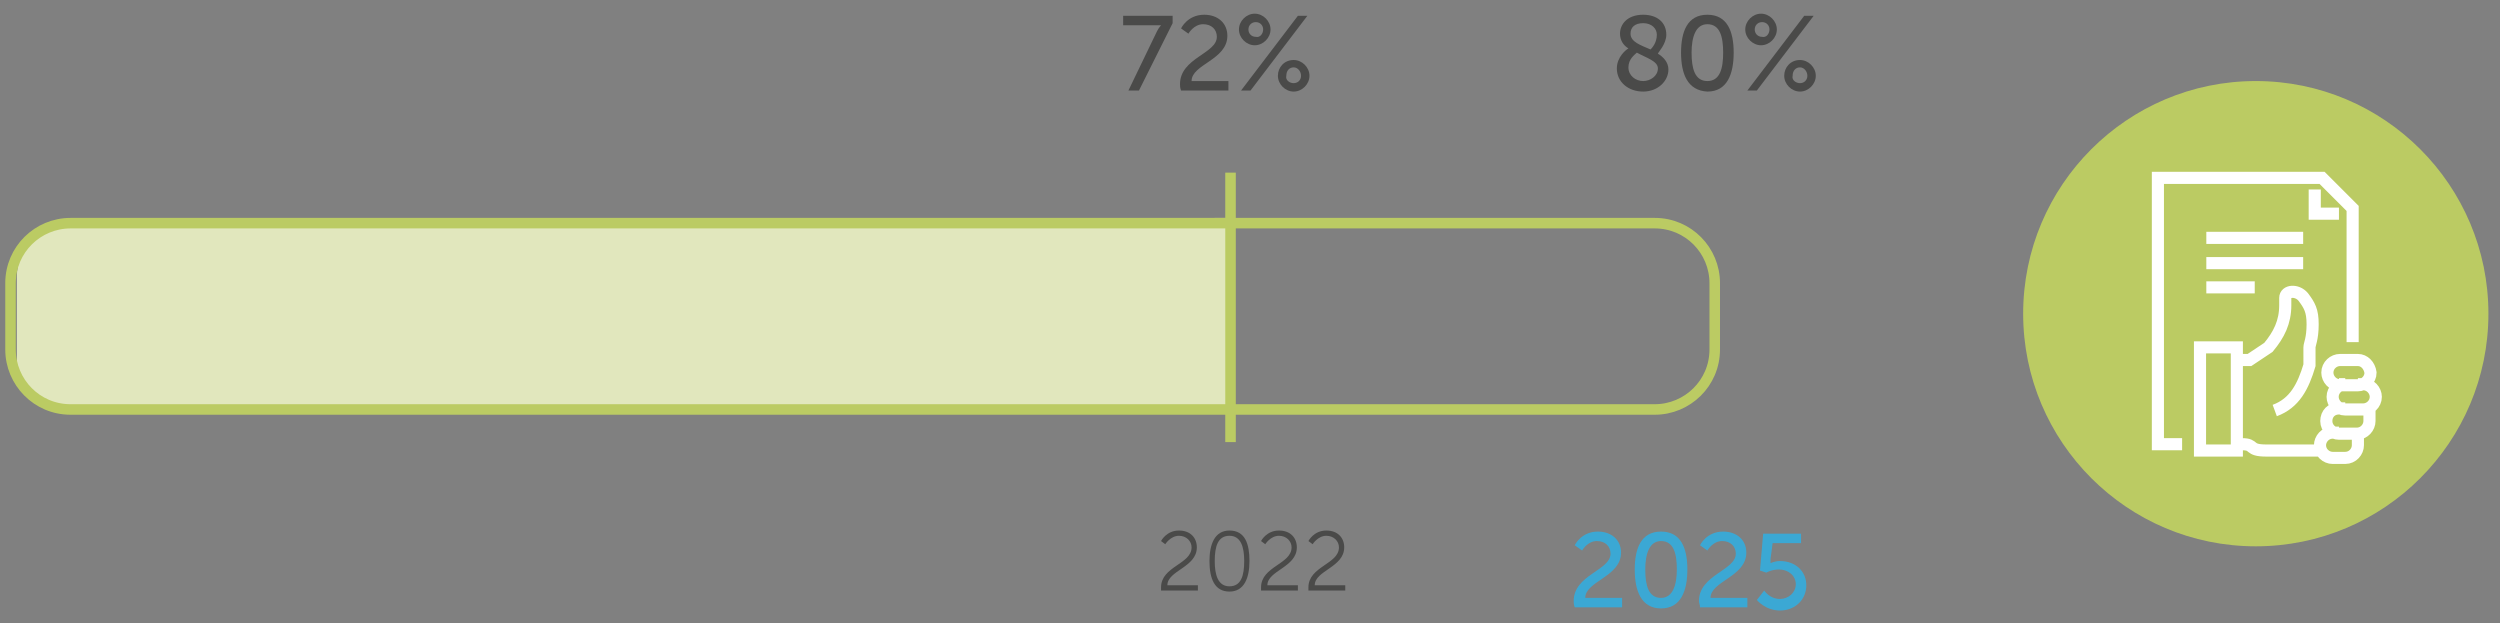 <?xml version="1.0" encoding="utf-8"?>
<!-- Generator: Adobe Illustrator 27.5.0, SVG Export Plug-In . SVG Version: 6.00 Build 0)  -->
<svg version="1.1" id="Capa_1" xmlns="http://www.w3.org/2000/svg" xmlns:xlink="http://www.w3.org/1999/xlink" x="0px" y="0px"
	 viewBox="0 0 237.5 59.2" style="enable-background:new 0 0 237.5 59.2;" xml:space="preserve">
<rect x="0" y="0" width="237.5" height="59.2" fill="#808080" stroke="none"/>
<style type="text/css">
	.st0{fill:none;stroke:#3BA8D4;stroke-width:1.5;}
	.st1{fill:#4A4A49;}
	.st2{fill:#3BA8D4;}
	.st3{fill:#E1E7BD;}
	.st4{fill:none;stroke:#BBCB63;stroke-linecap:round;stroke-linejoin:round;stroke-miterlimit:10;}
	.st5{fill:none;stroke:#BBCB63;}
	.st6{fill:#BBCB63;}
	.st7{fill:none;stroke:#FFFFFF;stroke-width:1.152;stroke-miterlimit:10;}
</style>
<path class="st0" d="M34.1,44.8"/>
<g>
	<path class="st1" d="M110.3,55.8c0-2,2.9-2.2,2.9-3.8c0-0.6-0.5-1.1-1.2-1.1c-0.8,0-1.3,0.8-1.3,0.8l-0.4-0.3c0,0,0.5-1,1.7-1
		c1.1,0,1.7,0.7,1.7,1.6c0,1.9-2.8,2.2-2.8,3.6h2.9v0.5h-3.5C110.3,56,110.3,55.9,110.3,55.8z"/>
	<path class="st1" d="M114.9,53.3c0-1.6,0.5-2.9,1.9-2.9c1.5,0,1.9,1.3,1.9,2.9c0,1.6-0.5,2.9-1.9,2.9
		C115.4,56.2,114.9,55,114.9,53.3z M118.2,53.3c0-1.3-0.3-2.4-1.4-2.4c-1.1,0-1.4,1-1.4,2.4c0,1.3,0.3,2.4,1.4,2.4
		C117.9,55.7,118.2,54.7,118.2,53.3z"/>
	<path class="st1" d="M119.8,55.8c0-2,2.9-2.2,2.9-3.8c0-0.6-0.5-1.1-1.2-1.1c-0.8,0-1.3,0.8-1.3,0.8l-0.4-0.3c0,0,0.5-1,1.7-1
		c1.1,0,1.7,0.7,1.7,1.6c0,1.9-2.8,2.2-2.8,3.6h2.9v0.5h-3.5C119.8,56,119.8,55.9,119.8,55.8z"/>
	<path class="st1" d="M124.3,55.8c0-2,2.9-2.2,2.9-3.8c0-0.6-0.5-1.1-1.2-1.1c-0.8,0-1.3,0.8-1.3,0.8l-0.4-0.3c0,0,0.5-1,1.7-1
		c1.1,0,1.7,0.7,1.7,1.6c0,1.9-2.8,2.2-2.8,3.6h2.9v0.5h-3.5C124.3,56,124.3,55.9,124.3,55.8z"/>
</g>
<g>
	<path class="st2" d="M149.5,57.1c0-2.5,3.5-2.9,3.5-4.5c0-0.7-0.5-1.2-1.3-1.2c-0.9,0-1.4,0.9-1.4,0.9l-0.7-0.5
		c0,0,0.6-1.3,2.2-1.3c1.3,0,2.2,0.8,2.2,2c0,2.3-3.4,2.7-3.4,4.3h3.5v0.9h-4.5C149.5,57.4,149.5,57.3,149.5,57.1z"/>
	<path class="st2" d="M155.3,54.1c0-2,0.6-3.6,2.5-3.6c1.9,0,2.5,1.6,2.5,3.6c0,2-0.6,3.7-2.5,3.7C155.9,57.8,155.3,56.1,155.3,54.1
		z M159.3,54.1c0-1.5-0.3-2.7-1.5-2.7c-1.1,0-1.5,1.2-1.5,2.7c0,1.5,0.3,2.7,1.5,2.7C158.9,56.8,159.3,55.6,159.3,54.1z"/>
	<path class="st2" d="M161.4,57.1c0-2.5,3.5-2.9,3.5-4.5c0-0.7-0.5-1.2-1.3-1.2c-0.9,0-1.4,0.9-1.4,0.9l-0.7-0.5
		c0,0,0.6-1.3,2.2-1.3c1.3,0,2.2,0.8,2.2,2c0,2.3-3.4,2.7-3.4,4.3h3.5v0.9h-4.5C161.5,57.4,161.4,57.3,161.4,57.1z"/>
	<path class="st2" d="M167.6,56.1c0,0,0.5,0.8,1.5,0.8c0.8,0,1.5-0.6,1.5-1.4c0-0.8-0.7-1.4-1.6-1.4c-0.7,0-1.2,0.3-1.2,0.3
		l-0.6-0.2l0.3-3.5h3.6v0.9h-2.7l-0.2,1.5c0,0.2,0,0.4,0,0.4h0c0,0,0.4-0.2,0.9-0.2c1.5,0,2.5,1,2.5,2.3c0,1.4-1.1,2.4-2.5,2.4
		c-1.4,0-2.2-1-2.2-1L167.6,56.1z"/>
</g>
<g>
	<path class="st3" d="M116.9,20.7L6.7,21.2c-2.8,0-5.1,2.3-5.1,5.1v7.9c0,2.8,2.3,5.1,5.1,5.1h110.2V20.7z"/>
	<path class="st4" d="M6.7,21.2c-3.1,0-5.7,2.5-5.7,5.7v6.3c0,3.1,2.5,5.7,5.7,5.7h150.5c3.1,0,5.7-2.5,5.7-5.7v-6.3
		c0-3.1-2.5-5.7-5.7-5.7H6.7z"/>
</g>
<g>
	<path class="st1" d="M109.9,3c0.2-0.4,0.4-0.6,0.4-0.6v0c0,0-0.2,0-0.5,0h-3.1V1.5h4.7v0.7l-3.2,6.4h-1L109.9,3z"/>
	<path class="st1" d="M112.1,8c0-2.5,3.5-2.9,3.5-4.5c0-0.7-0.5-1.2-1.3-1.2c-0.9,0-1.4,0.9-1.4,0.9l-0.7-0.5c0,0,0.6-1.3,2.2-1.3
		c1.3,0,2.2,0.8,2.2,2c0,2.3-3.4,2.7-3.4,4.3h3.5v0.9h-4.5C112.1,8.3,112.1,8.2,112.1,8z"/>
	<path class="st1" d="M117.7,2.8c0-0.8,0.7-1.5,1.5-1.5c0.8,0,1.5,0.7,1.5,1.5c0,0.8-0.7,1.5-1.5,1.5C118.4,4.3,117.7,3.6,117.7,2.8
		z M123.3,1.5h0.9l-5.4,7.1h-0.9L123.3,1.5z M120,2.8c0-0.4-0.3-0.7-0.7-0.7c-0.4,0-0.7,0.3-0.7,0.7c0,0.4,0.3,0.7,0.7,0.7
		C119.7,3.6,120,3.2,120,2.8z M122.9,5.7c0.8,0,1.5,0.7,1.5,1.5c0,0.8-0.7,1.5-1.5,1.5c-0.8,0-1.5-0.7-1.5-1.5
		C121.4,6.4,122,5.7,122.9,5.7z M122.9,7.9c0.4,0,0.7-0.3,0.7-0.7c0-0.4-0.3-0.8-0.7-0.8c-0.4,0-0.7,0.3-0.7,0.8
		C122.1,7.6,122.5,7.9,122.9,7.9z"/>
</g>
<g>
	<path class="st1" d="M154.7,4.6c-0.5-0.3-0.8-0.8-0.8-1.4c0-0.9,0.7-1.8,2.2-1.8c1.3,0,2.2,0.7,2.2,1.9c0,0.9-0.8,1.7-0.8,1.8
		c0.5,0.3,1,0.8,1,1.5c0,1.1-1,2.1-2.4,2.1c-1.4,0-2.5-0.9-2.5-2.2C153.6,5.4,154.5,4.7,154.7,4.6z M155.5,5
		c-0.2,0.2-0.8,0.6-0.8,1.4c0,0.8,0.7,1.3,1.4,1.3c0.7,0,1.4-0.5,1.4-1.2C157.5,5.8,156.4,5.5,155.5,5z M156.8,4.7
		c0.1-0.1,0.6-0.6,0.6-1.4c0-0.6-0.5-1.1-1.3-1.1c-0.8,0-1.2,0.4-1.2,1C154.9,4,155.9,4.3,156.8,4.7z"/>
	<path class="st1" d="M159.7,5c0-2,0.6-3.6,2.5-3.6c1.9,0,2.5,1.6,2.5,3.6c0,2-0.6,3.7-2.5,3.7C160.3,8.6,159.7,7,159.7,5z M163.7,5
		c0-1.5-0.3-2.7-1.5-2.7c-1.1,0-1.5,1.2-1.5,2.7c0,1.5,0.3,2.7,1.5,2.7C163.4,7.7,163.7,6.5,163.7,5z"/>
	<path class="st1" d="M165.8,2.8c0-0.8,0.7-1.5,1.5-1.5c0.8,0,1.5,0.7,1.5,1.5c0,0.8-0.7,1.5-1.5,1.5C166.5,4.3,165.8,3.6,165.8,2.8
		z M171.4,1.5h0.9l-5.4,7.1H166L171.4,1.5z M168.1,2.8c0-0.4-0.3-0.7-0.7-0.7c-0.4,0-0.7,0.3-0.7,0.7c0,0.4,0.3,0.7,0.7,0.7
		C167.8,3.6,168.1,3.2,168.1,2.8z M171,5.7c0.8,0,1.5,0.7,1.5,1.5c0,0.8-0.7,1.5-1.5,1.5c-0.8,0-1.5-0.7-1.5-1.5
		C169.5,6.4,170.1,5.7,171,5.7z M171,7.9c0.4,0,0.7-0.3,0.7-0.7c0-0.4-0.3-0.8-0.7-0.8c-0.4,0-0.7,0.3-0.7,0.8
		C170.2,7.6,170.6,7.9,171,7.9z"/>
</g>
<line class="st5" x1="116.9" y1="16.4" x2="116.9" y2="42"/>
<g>
	<path class="st6" d="M214.3,51.9c12.2,0,22.1-9.9,22.1-22.1s-9.9-22.1-22.1-22.1c-12.2,0-22.1,9.9-22.1,22.1S202.1,51.9,214.3,51.9
		"/>
	<path class="st7" d="M219.9,18v2.3h2.3 M207.3,42.2h-2.3V16.9h15.6l2.9,2.9v12.7 M209.6,27.3h4.6 M209.6,25h9.2 M209.6,22.6h9.2
		 M216.1,39c1.9-0.7,2.7-2.3,3.3-4.3V33c0-0.3,0.3-0.8,0.3-2.2c0-1.3-0.3-1.8-0.9-2.6c-0.6-0.7-1.7-0.6-1.7,0.1V29
		c0,1.6-0.6,2.8-1.6,4l-1.8,1.2h-1.2 M222.2,36.5h0.6c-0.6,0-1.2,0.5-1.2,1.2c0,0.6,0.5,1.2,1.2,1.2h1.7c0.6,0,1.2-0.5,1.2-1.2
		c0-0.6-0.5-1.2-1.2-1.2H224 M212.4,42.8H209V33h3.5V42.8z M224,41.1v1.2c0,0.6-0.5,1.2-1.2,1.2h-1.2c-0.6,0-1.2-0.5-1.2-1.2
		c0-0.6,0.5-1.2,1.2-1.2h0.6 M225.1,38.8v1.2c0,0.6-0.5,1.2-1.2,1.2h-1.7c-0.6,0-1.2-0.5-1.2-1.2s0.5-1.2,1.2-1.2h0.6 M224,34.2
		h-1.7c-0.6,0-1.2,0.5-1.2,1.2c0,0.6,0.5,1.2,1.2,1.2h1.7c0.6,0,1.2-0.5,1.2-1.2C225.1,34.7,224.6,34.2,224,34.2z M212.4,42.2h0.6
		c1.3,0,0.5,0.6,2.3,0.6h5.2"/>
</g>
</svg>
